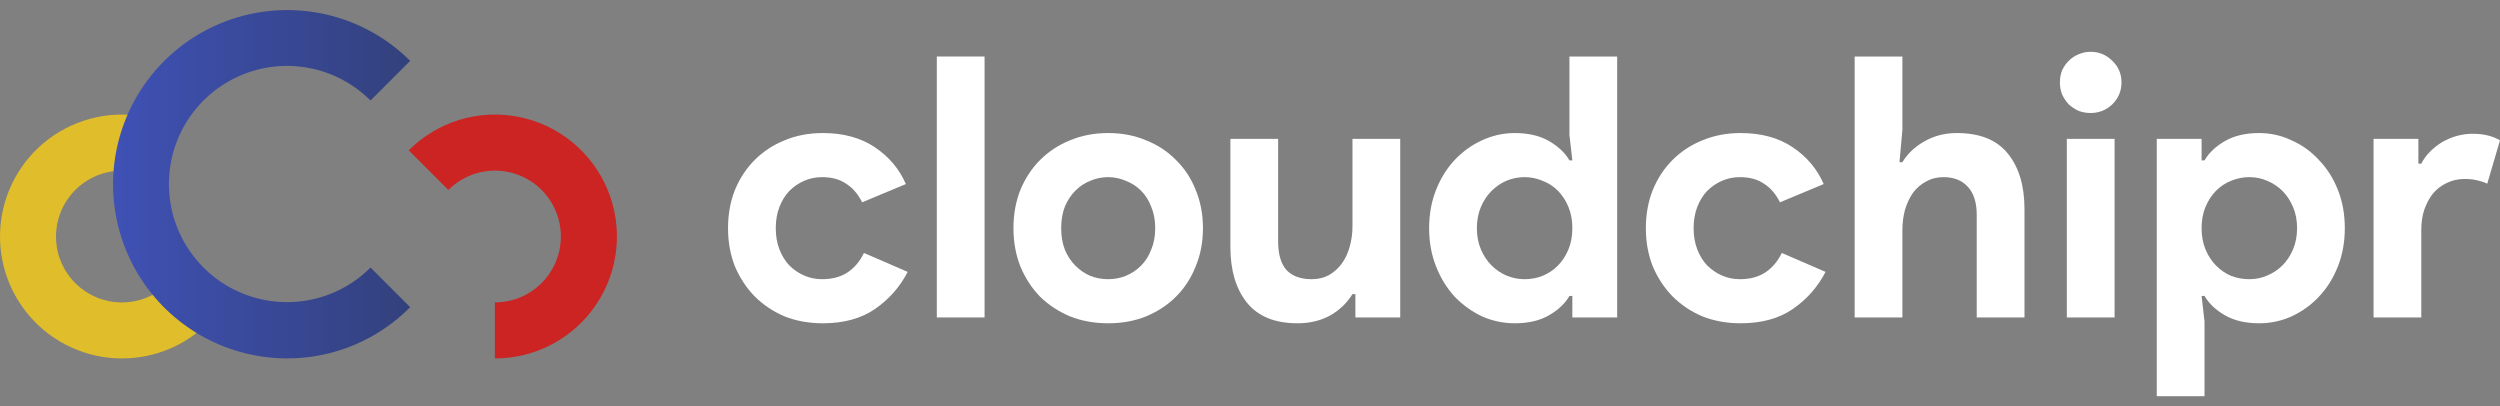 <svg width="160" height="26" viewBox="0 0 160 26" fill="none" xmlns="http://www.w3.org/2000/svg"><rect x="0" y="0" width="160" height="26" fill="#808080" stroke="none"/><path d="M58.092 17.401C57.595 18.365 56.895 19.158 55.993 19.78C55.107 20.387 53.995 20.69 52.658 20.69C51.772 20.69 50.955 20.542 50.209 20.247C49.478 19.936 48.841 19.508 48.296 18.964C47.768 18.42 47.348 17.782 47.037 17.052C46.742 16.305 46.594 15.489 46.594 14.603C46.594 13.716 46.742 12.9 47.037 12.154C47.348 11.407 47.768 10.77 48.296 10.241C48.841 9.697 49.478 9.277 50.209 8.982C50.955 8.671 51.772 8.515 52.658 8.515C53.98 8.515 55.091 8.818 55.993 9.425C56.895 10.031 57.556 10.816 57.976 11.78L55.177 12.947C54.913 12.418 54.57 12.021 54.151 11.757C53.746 11.477 53.233 11.337 52.611 11.337C52.207 11.337 51.826 11.415 51.468 11.57C51.111 11.726 50.792 11.944 50.512 12.224C50.248 12.503 50.038 12.845 49.882 13.25C49.727 13.654 49.649 14.105 49.649 14.603C49.649 15.1 49.727 15.551 49.882 15.955C50.038 16.36 50.248 16.702 50.512 16.982C50.792 17.262 51.111 17.479 51.468 17.635C51.826 17.79 52.207 17.868 52.611 17.868C53.249 17.868 53.785 17.728 54.221 17.448C54.672 17.153 55.029 16.733 55.293 16.189L58.092 17.401Z" fill="white"/><path d="M59.956 20.317V3.617H63.012V20.317H59.956Z" fill="white"/><path d="M70.925 8.515C71.811 8.515 72.62 8.671 73.351 8.982C74.097 9.277 74.734 9.697 75.263 10.241C75.807 10.77 76.227 11.407 76.523 12.154C76.834 12.9 76.989 13.716 76.989 14.603C76.989 15.489 76.834 16.305 76.523 17.052C76.227 17.798 75.807 18.443 75.263 18.987C74.734 19.516 74.097 19.936 73.351 20.247C72.62 20.542 71.811 20.69 70.925 20.69C70.039 20.69 69.222 20.542 68.476 20.247C67.745 19.936 67.108 19.516 66.564 18.987C66.035 18.443 65.615 17.798 65.304 17.052C65.009 16.305 64.861 15.489 64.861 14.603C64.861 13.716 65.009 12.9 65.304 12.154C65.615 11.407 66.035 10.77 66.564 10.241C67.108 9.697 67.745 9.277 68.476 8.982C69.222 8.671 70.039 8.515 70.925 8.515ZM70.925 17.868C71.314 17.868 71.687 17.798 72.044 17.658C72.418 17.503 72.744 17.285 73.024 17.005C73.304 16.725 73.522 16.383 73.677 15.979C73.848 15.574 73.934 15.116 73.934 14.603C73.934 14.089 73.848 13.631 73.677 13.226C73.522 12.822 73.304 12.48 73.024 12.2C72.744 11.92 72.418 11.71 72.044 11.57C71.687 11.415 71.314 11.337 70.925 11.337C70.521 11.337 70.14 11.415 69.782 11.57C69.424 11.71 69.106 11.92 68.826 12.2C68.546 12.48 68.32 12.822 68.15 13.226C67.994 13.631 67.916 14.089 67.916 14.603C67.916 15.116 67.994 15.574 68.15 15.979C68.32 16.383 68.546 16.725 68.826 17.005C69.106 17.285 69.424 17.503 69.782 17.658C70.14 17.798 70.521 17.868 70.925 17.868Z" fill="white"/><path d="M86.745 18.824H86.558C86.201 19.399 85.719 19.858 85.112 20.2C84.506 20.527 83.814 20.69 83.037 20.69C81.591 20.69 80.51 20.247 79.795 19.361C79.095 18.474 78.745 17.293 78.745 15.815V8.888H81.8V15.442C81.8 16.266 81.979 16.881 82.337 17.285C82.71 17.674 83.247 17.868 83.946 17.868C84.366 17.868 84.731 17.782 85.043 17.611C85.369 17.425 85.641 17.184 85.859 16.888C86.092 16.577 86.263 16.22 86.372 15.815C86.496 15.396 86.558 14.952 86.558 14.486V8.888H89.614V20.317H86.745V18.824Z" fill="white"/><path d="M100.63 18.941H100.444C100.164 19.423 99.729 19.835 99.138 20.177C98.547 20.519 97.816 20.69 96.945 20.69C96.215 20.69 95.515 20.542 94.846 20.247C94.193 19.936 93.61 19.516 93.097 18.987C92.599 18.443 92.203 17.798 91.907 17.052C91.612 16.305 91.464 15.489 91.464 14.603C91.464 13.716 91.612 12.9 91.907 12.154C92.203 11.407 92.599 10.77 93.097 10.241C93.61 9.697 94.193 9.277 94.846 8.982C95.515 8.671 96.215 8.515 96.945 8.515C97.816 8.515 98.547 8.686 99.138 9.028C99.729 9.37 100.164 9.782 100.444 10.264H100.63L100.444 8.632V3.617H103.499V20.317H100.63V18.941ZM97.575 17.868C97.979 17.868 98.36 17.798 98.718 17.658C99.091 17.503 99.418 17.285 99.698 17.005C99.977 16.725 100.203 16.383 100.374 15.979C100.545 15.574 100.63 15.116 100.63 14.603C100.63 14.089 100.545 13.631 100.374 13.226C100.203 12.822 99.977 12.48 99.698 12.2C99.418 11.92 99.091 11.71 98.718 11.57C98.36 11.415 97.979 11.337 97.575 11.337C97.171 11.337 96.782 11.415 96.409 11.57C96.051 11.726 95.733 11.944 95.453 12.224C95.173 12.503 94.947 12.845 94.776 13.25C94.605 13.654 94.52 14.105 94.52 14.603C94.52 15.1 94.605 15.551 94.776 15.955C94.947 16.36 95.173 16.702 95.453 16.982C95.733 17.262 96.051 17.479 96.409 17.635C96.782 17.79 97.171 17.868 97.575 17.868Z" fill="white"/><path d="M116.834 17.401C116.336 18.365 115.637 19.158 114.735 19.78C113.849 20.387 112.737 20.69 111.4 20.69C110.513 20.69 109.697 20.542 108.951 20.247C108.22 19.936 107.582 19.508 107.038 18.964C106.509 18.42 106.09 17.782 105.779 17.052C105.483 16.305 105.335 15.489 105.335 14.603C105.335 13.716 105.483 12.9 105.779 12.154C106.09 11.407 106.509 10.77 107.038 10.241C107.582 9.697 108.22 9.277 108.951 8.982C109.697 8.671 110.513 8.515 111.4 8.515C112.721 8.515 113.833 8.818 114.735 9.425C115.637 10.031 116.298 10.816 116.717 11.78L113.918 12.947C113.654 12.418 113.312 12.021 112.892 11.757C112.488 11.477 111.975 11.337 111.353 11.337C110.949 11.337 110.568 11.415 110.21 11.57C109.852 11.726 109.534 11.944 109.254 12.224C108.989 12.503 108.78 12.845 108.624 13.25C108.469 13.654 108.391 14.105 108.391 14.603C108.391 15.1 108.469 15.551 108.624 15.955C108.78 16.36 108.989 16.702 109.254 16.982C109.534 17.262 109.852 17.479 110.21 17.635C110.568 17.79 110.949 17.868 111.353 17.868C111.99 17.868 112.527 17.728 112.962 17.448C113.413 17.153 113.771 16.733 114.035 16.189L116.834 17.401Z" fill="white"/><path d="M118.698 3.617H121.753V8.305L121.567 10.381H121.753C122.08 9.837 122.546 9.394 123.153 9.052C123.775 8.694 124.467 8.515 125.229 8.515C126.706 8.515 127.794 8.95 128.494 9.821C129.209 10.692 129.567 11.882 129.567 13.39V20.317H126.511V13.763C126.511 12.97 126.325 12.371 125.952 11.967C125.578 11.547 125.058 11.337 124.389 11.337C123.969 11.337 123.596 11.431 123.269 11.617C122.943 11.788 122.663 12.029 122.43 12.34C122.212 12.651 122.041 13.017 121.917 13.436C121.808 13.841 121.753 14.276 121.753 14.742V20.317H118.698V3.617Z" fill="white"/><path d="M133.793 7.232C133.529 7.232 133.273 7.186 133.024 7.092C132.791 6.984 132.581 6.844 132.394 6.673C132.223 6.486 132.083 6.276 131.974 6.043C131.881 5.81 131.834 5.553 131.834 5.273C131.834 4.993 131.881 4.737 131.974 4.503C132.083 4.27 132.223 4.068 132.394 3.897C132.581 3.71 132.791 3.571 133.024 3.477C133.273 3.368 133.529 3.314 133.793 3.314C134.338 3.314 134.804 3.508 135.193 3.897C135.582 4.27 135.776 4.729 135.776 5.273C135.776 5.817 135.582 6.284 135.193 6.673C134.804 7.046 134.338 7.232 133.793 7.232ZM132.277 20.317V8.888H135.333V20.317H132.277Z" fill="white"/><path d="M138.033 8.888H140.902V10.264H141.089C141.369 9.782 141.804 9.37 142.395 9.028C142.986 8.686 143.717 8.515 144.587 8.515C145.318 8.515 146.01 8.671 146.663 8.982C147.332 9.277 147.915 9.697 148.412 10.241C148.926 10.77 149.33 11.407 149.625 12.154C149.921 12.9 150.068 13.716 150.068 14.603C150.068 15.489 149.921 16.305 149.625 17.052C149.33 17.798 148.926 18.443 148.412 18.987C147.915 19.516 147.332 19.936 146.663 20.247C146.01 20.542 145.318 20.69 144.587 20.69C143.717 20.69 142.986 20.519 142.395 20.177C141.804 19.835 141.369 19.423 141.089 18.941H140.902L141.089 20.573V25.355H138.033V8.888ZM143.958 17.868C144.362 17.868 144.743 17.79 145.1 17.635C145.474 17.479 145.8 17.262 146.08 16.982C146.36 16.702 146.585 16.36 146.756 15.955C146.927 15.551 147.013 15.1 147.013 14.603C147.013 14.105 146.927 13.654 146.756 13.25C146.585 12.845 146.36 12.503 146.08 12.224C145.8 11.944 145.474 11.726 145.1 11.57C144.743 11.415 144.362 11.337 143.958 11.337C143.553 11.337 143.165 11.415 142.791 11.57C142.434 11.71 142.115 11.92 141.835 12.2C141.555 12.48 141.33 12.822 141.159 13.226C140.988 13.631 140.902 14.089 140.902 14.603C140.902 15.116 140.988 15.574 141.159 15.979C141.33 16.383 141.555 16.725 141.835 17.005C142.115 17.285 142.434 17.503 142.791 17.658C143.165 17.798 143.553 17.868 143.958 17.868Z" fill="white"/><path d="M151.907 8.888H154.776V10.474H154.962C155.102 10.194 155.289 9.938 155.522 9.705C155.755 9.471 156.012 9.269 156.292 9.098C156.587 8.927 156.898 8.795 157.225 8.702C157.567 8.608 157.901 8.562 158.227 8.562C158.632 8.562 158.974 8.601 159.254 8.678C159.549 8.756 159.798 8.857 160 8.982L159.184 11.757C158.997 11.664 158.787 11.594 158.554 11.547C158.336 11.485 158.064 11.454 157.738 11.454C157.318 11.454 156.937 11.539 156.595 11.71C156.253 11.866 155.957 12.091 155.708 12.387C155.475 12.682 155.289 13.032 155.149 13.436C155.024 13.825 154.962 14.253 154.962 14.719V20.317H151.907V8.888Z" fill="white"/><path d="M7.802 22.939C6.692 22.939 5.595 22.702 4.584 22.244C3.572 21.786 2.671 21.117 1.938 20.283C1.206 19.449 0.66 18.468 0.337 17.406C0.015 16.343 -0.078 15.225 0.066 14.124C0.21 13.023 0.587 11.966 1.172 11.022C1.757 10.079 2.537 9.271 3.459 8.653C4.381 8.035 5.424 7.621 6.519 7.438C7.614 7.255 8.736 7.308 9.809 7.593L8.88 11.062C8.529 10.967 8.166 10.92 7.802 10.922C7.109 10.922 6.426 11.093 5.814 11.42C5.202 11.746 4.68 12.219 4.295 12.796C3.909 13.373 3.672 14.035 3.604 14.726C3.536 15.416 3.639 16.113 3.905 16.753C4.17 17.394 4.59 17.96 5.126 18.399C5.663 18.839 6.299 19.14 6.98 19.275C7.66 19.41 8.364 19.375 9.027 19.173C9.691 18.971 10.294 18.609 10.784 18.118L13.321 20.654C12.598 21.381 11.738 21.957 10.79 22.349C9.843 22.741 8.827 22.942 7.802 22.939Z" fill="#E0BD2B"/><path d="M31.671 22.939V19.352C32.364 19.354 33.048 19.184 33.661 18.858C34.273 18.532 34.796 18.059 35.182 17.483C35.569 16.906 35.807 16.244 35.875 15.553C35.944 14.862 35.841 14.166 35.576 13.524C35.311 12.883 34.892 12.317 34.355 11.877C33.819 11.436 33.182 11.135 32.501 11C31.821 10.865 31.117 10.899 30.453 11.101C29.789 11.303 29.185 11.666 28.695 12.157L26.158 9.62C27.066 8.712 28.183 8.042 29.411 7.668C30.639 7.295 31.941 7.231 33.2 7.481C34.459 7.731 35.637 8.288 36.629 9.102C37.621 9.916 38.398 10.962 38.889 12.148C39.38 13.334 39.572 14.623 39.446 15.9C39.32 17.178 38.881 18.404 38.168 19.472C37.455 20.539 36.489 21.414 35.357 22.019C34.225 22.624 32.961 22.94 31.677 22.939H31.671Z" fill="#CC2323"/><path d="M18.369 22.938C16.537 22.935 14.734 22.482 13.12 21.617C11.505 20.752 10.128 19.503 9.112 17.979C8.095 16.456 7.469 14.705 7.29 12.882C7.111 11.059 7.383 9.22 8.084 7.528C8.784 5.836 9.891 4.342 11.306 3.179C12.721 2.016 14.401 1.22 16.197 0.861C17.993 0.502 19.85 0.591 21.604 1.12C23.357 1.649 24.953 2.602 26.251 3.895L23.714 6.432C22.657 5.375 21.31 4.655 19.844 4.364C18.377 4.072 16.858 4.222 15.476 4.794C14.095 5.366 12.915 6.335 12.084 7.578C11.253 8.821 10.81 10.283 10.81 11.777C10.81 13.273 11.253 14.734 12.084 15.977C12.915 17.22 14.095 18.189 15.476 18.761C16.858 19.333 18.377 19.483 19.844 19.192C21.31 18.9 22.657 18.18 23.714 17.123L26.251 19.66C25.219 20.701 23.991 21.526 22.638 22.089C21.285 22.652 19.834 22.94 18.369 22.938Z" fill="url(#paint0_linear_2_72)"/><defs><linearGradient id="paint0_linear_2_72" x1="7.222" y1="11.791" x2="26.251" y2="11.791" gradientUnits="userSpaceOnUse"><stop stop-color="#3F51B5"/><stop offset="1" stop-color="#33417C"/></linearGradient></defs></svg>